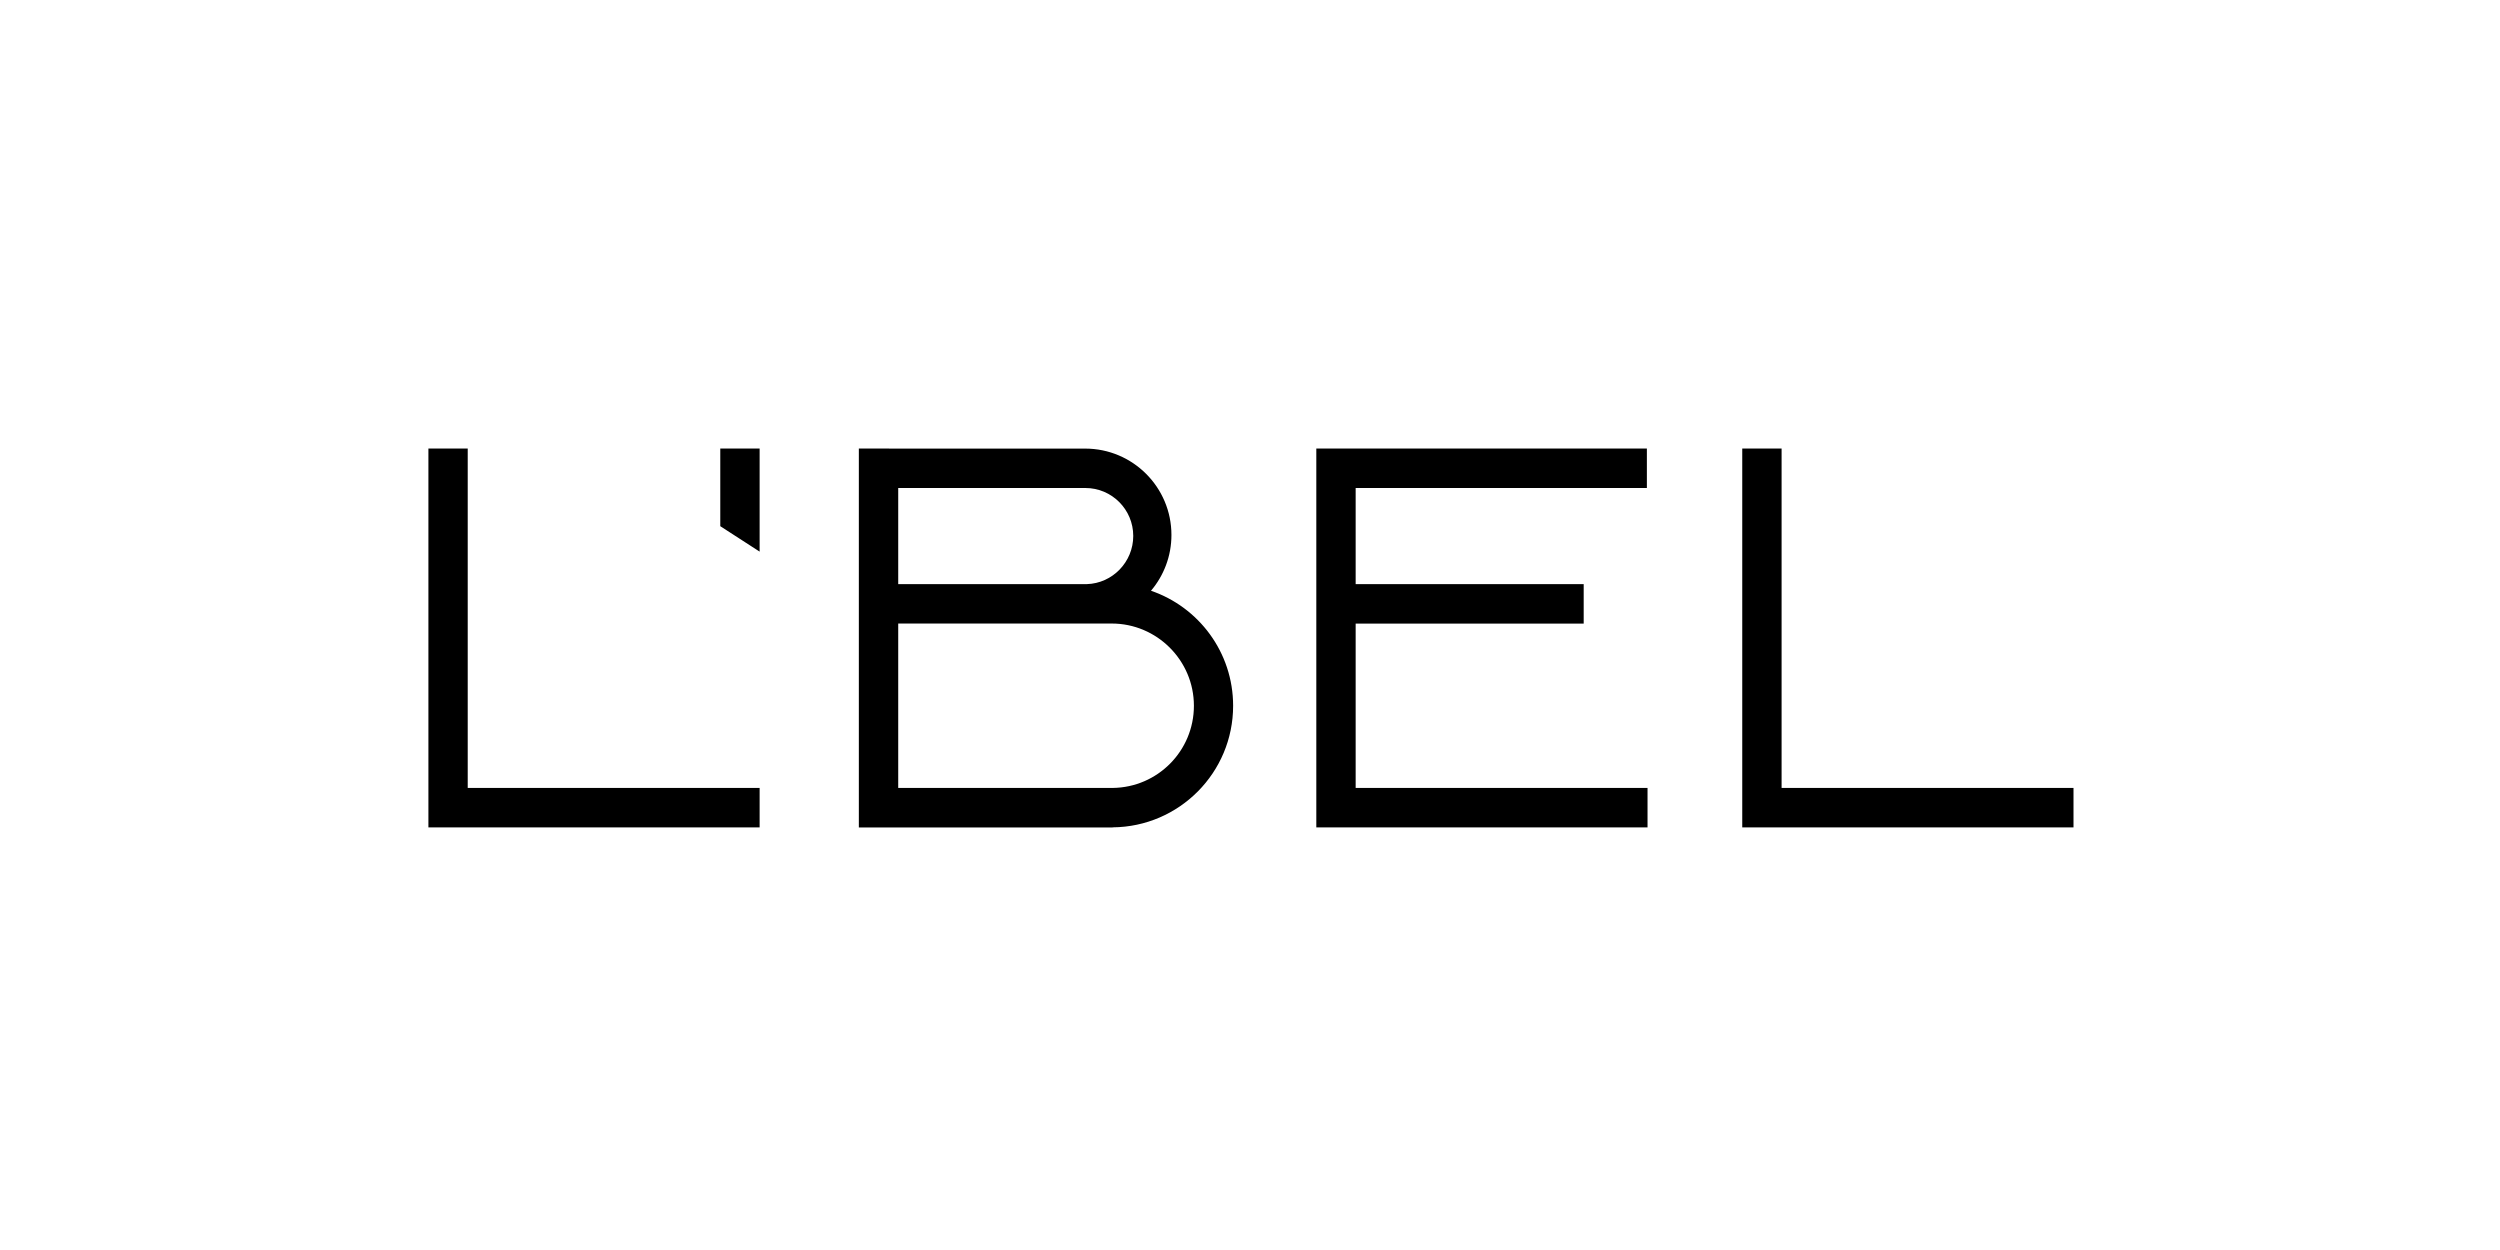 <svg width="80" height="40" viewBox="0 0 80 40" fill="none" xmlns="http://www.w3.org/2000/svg">
<rect width="80" height="40" fill="white"/>
<path fill-rule="evenodd" clip-rule="evenodd" d="M13.709 26.477V14.354H14.967V25.214H24.308V26.477H13.709ZM43.381 25.214V19.956H50.678V18.693H43.381V15.617H52.7V14.354H42.122V26.477H52.721V25.214H43.381ZM55.752 14.354V26.477H66.352V25.214H57.011V14.354H55.752ZM23.049 14.354V16.838L24.308 17.652V14.354H23.049ZM36.832 18.904C38.361 19.428 39.46 20.877 39.46 22.585C39.46 24.722 37.737 26.457 35.606 26.475V26.478H27.483V14.354L34.725 14.355C36.25 14.355 37.486 15.593 37.486 17.119C37.486 17.8 37.239 18.422 36.832 18.904ZM34.732 15.616L28.743 15.616V18.692H34.778C35.602 18.667 36.264 17.982 36.264 17.15C36.264 16.303 35.578 15.616 34.732 15.616ZM28.743 25.214H35.606C37.044 25.198 38.205 24.028 38.205 22.585C38.205 21.131 37.019 19.953 35.576 19.953H35.573V19.953H28.743V25.214Z" fill="black"/>
</svg>
